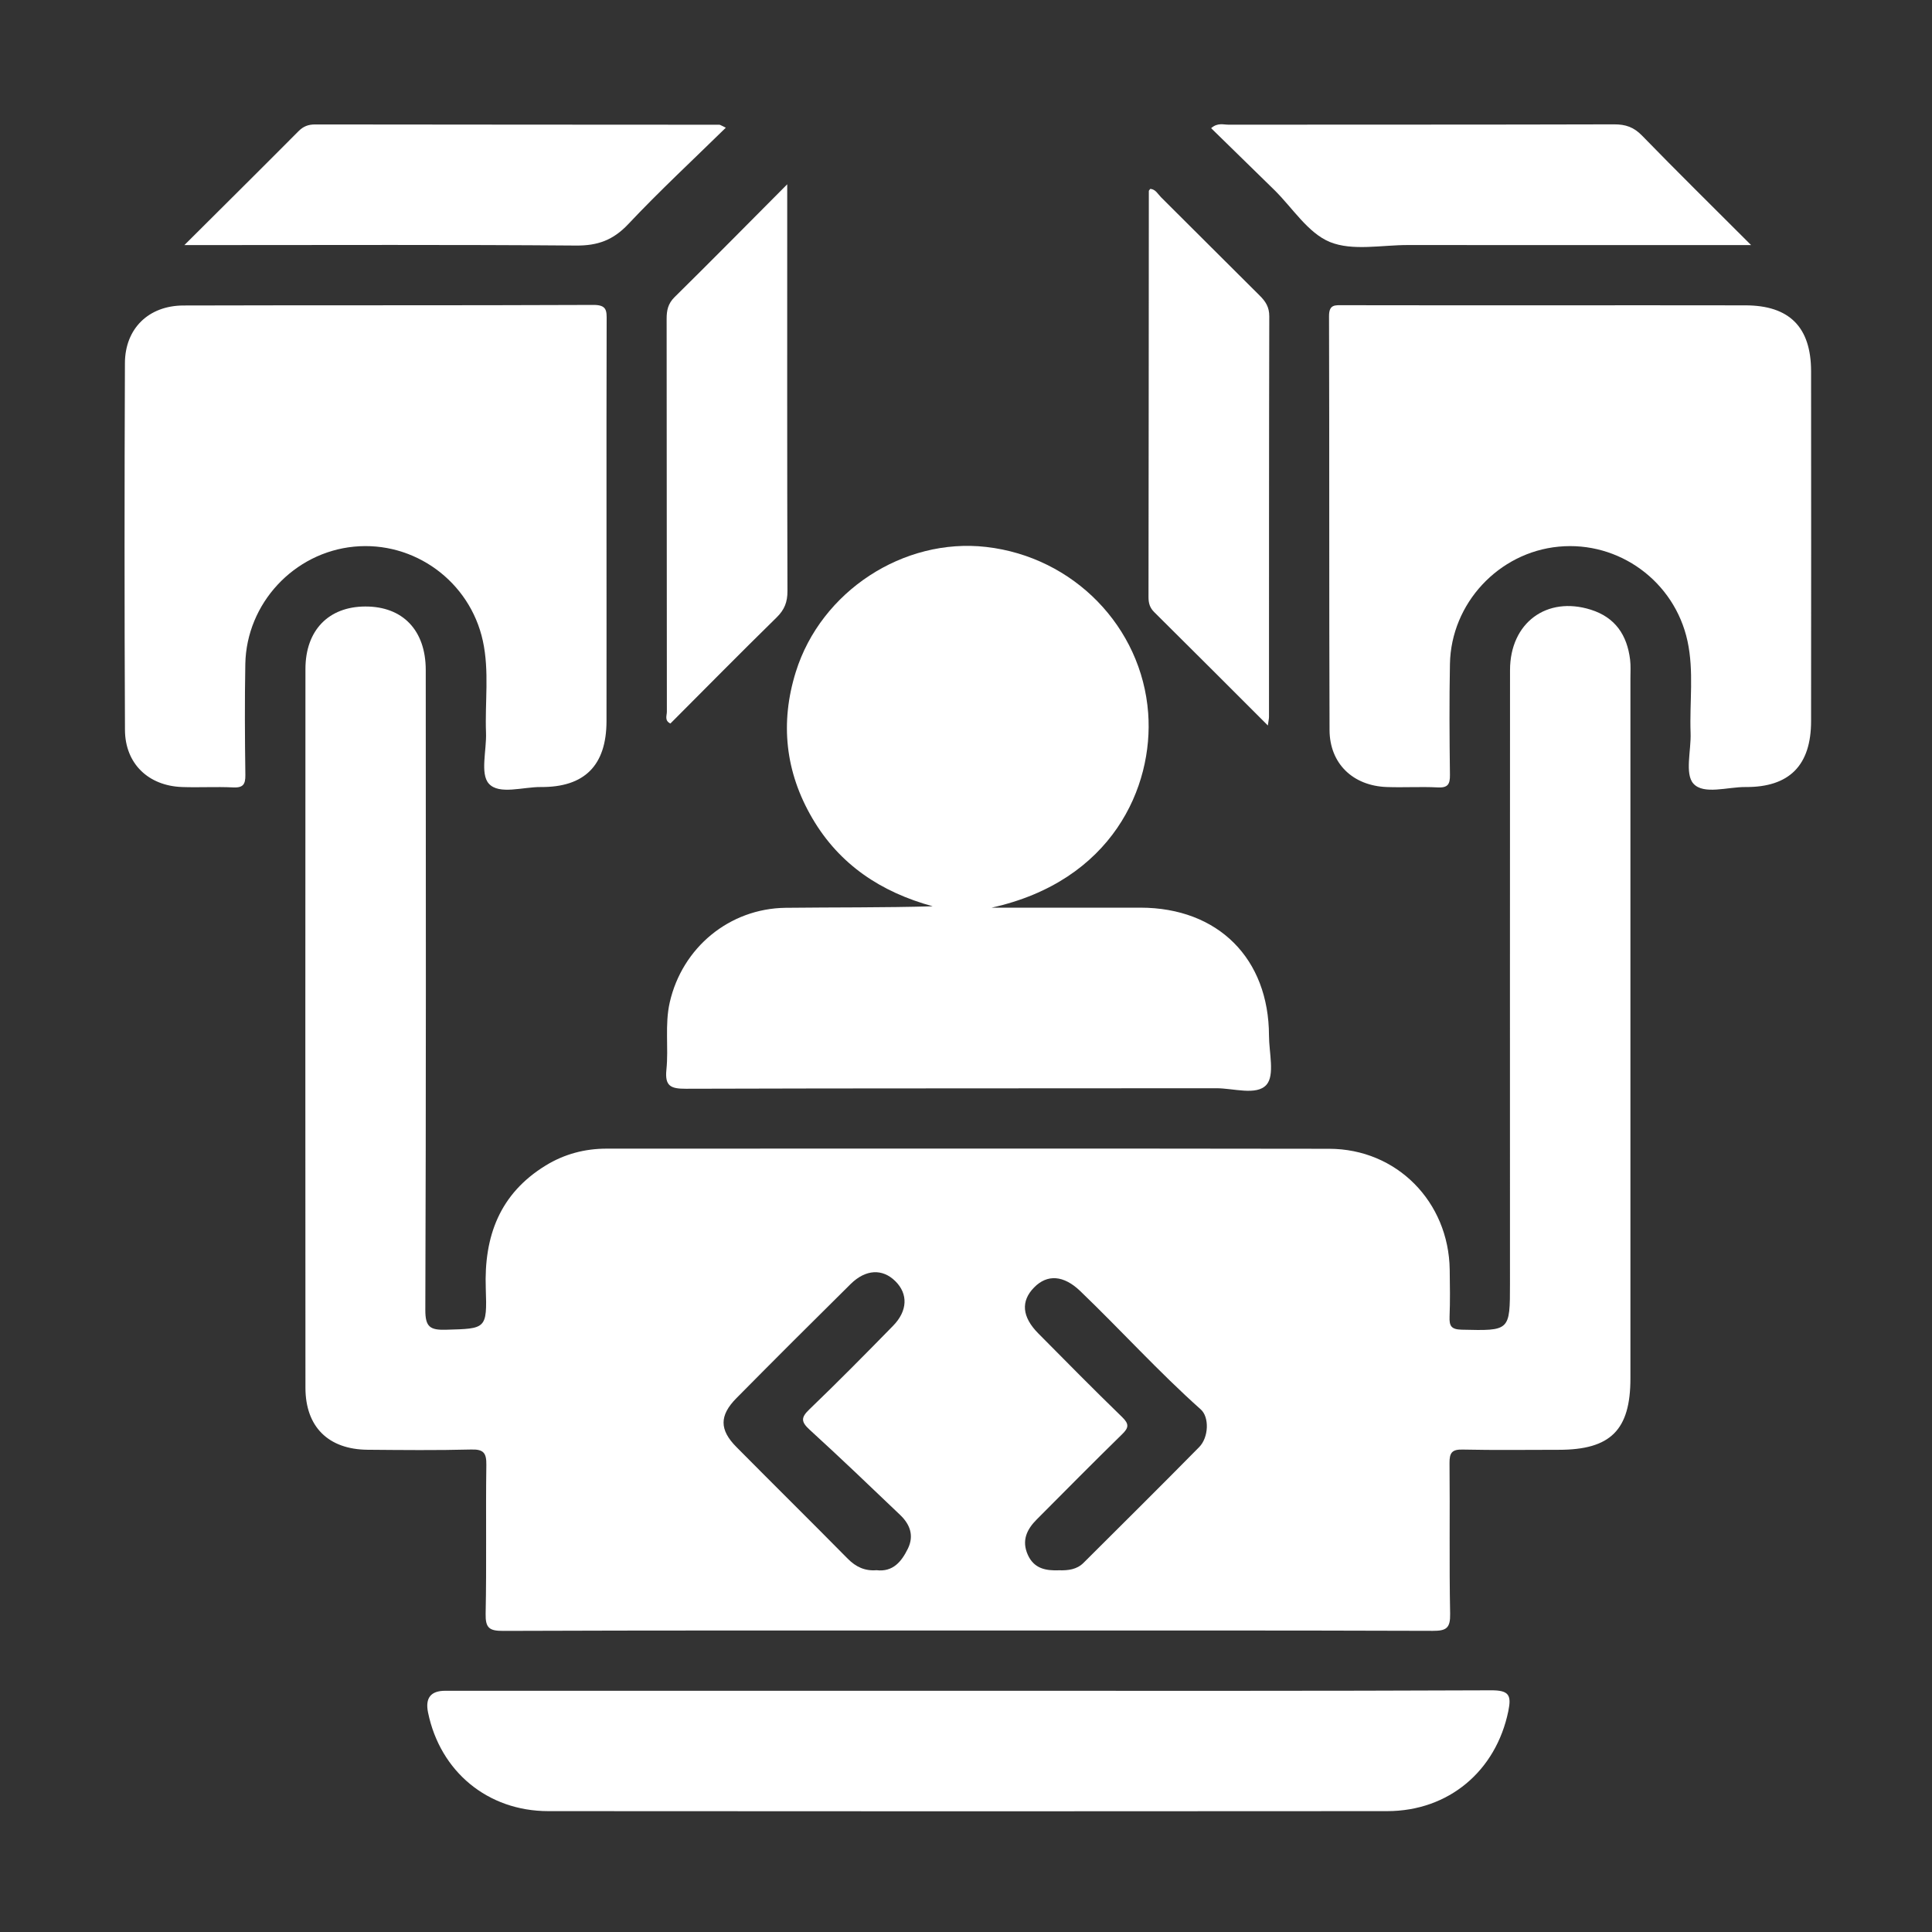<svg width="41" height="41" viewBox="0 0 41 41" fill="none" xmlns="http://www.w3.org/2000/svg">
<rect x="0" y="0" width="41" height="41" fill="#333333" stroke="none"/>
<path d="M20.5 34.602C17.226 34.602 13.951 34.598 10.677 34.61C10.383 34.611 10.3 34.548 10.306 34.245C10.328 33.193 10.306 32.141 10.321 31.09C10.325 30.834 10.263 30.753 9.997 30.761C9.265 30.78 8.533 30.772 7.801 30.766C6.969 30.759 6.483 30.281 6.482 29.452C6.479 24.367 6.479 19.282 6.482 14.197C6.482 13.377 6.972 12.874 7.75 12.871C8.544 12.867 9.035 13.373 9.035 14.219C9.038 18.745 9.042 23.272 9.026 27.798C9.025 28.163 9.129 28.228 9.464 28.219C10.314 28.195 10.339 28.21 10.309 27.344C10.269 26.236 10.604 25.331 11.583 24.732C11.977 24.491 12.411 24.376 12.873 24.376C17.984 24.376 23.096 24.371 28.207 24.379C29.642 24.381 30.744 25.504 30.765 26.944C30.77 27.277 30.775 27.61 30.762 27.942C30.755 28.138 30.795 28.212 31.018 28.218C32.044 28.242 32.044 28.251 32.044 27.239C32.044 22.899 32.042 18.559 32.045 14.22C32.046 13.217 32.824 12.643 33.761 12.939C34.28 13.103 34.529 13.479 34.593 13.997C34.609 14.128 34.6 14.263 34.6 14.396C34.6 19.348 34.601 24.3 34.6 29.252C34.6 30.348 34.179 30.767 33.08 30.767C32.401 30.767 31.722 30.777 31.043 30.762C30.813 30.756 30.759 30.829 30.761 31.05C30.772 32.115 30.753 33.181 30.774 34.245C30.78 34.55 30.696 34.611 30.403 34.609C27.102 34.598 23.801 34.602 20.5 34.602ZM18.6 33.322C18.949 33.364 19.13 33.142 19.266 32.866C19.403 32.587 19.31 32.346 19.1 32.147C18.465 31.541 17.832 30.934 17.184 30.343C17.004 30.178 16.989 30.088 17.173 29.912C17.777 29.332 18.366 28.735 18.951 28.137C19.264 27.818 19.273 27.457 19 27.188C18.729 26.919 18.372 26.933 18.052 27.249C17.239 28.052 16.43 28.86 15.626 29.673C15.264 30.04 15.266 30.343 15.626 30.706C16.412 31.5 17.207 32.284 17.991 33.079C18.163 33.252 18.353 33.342 18.6 33.322ZM22.476 33.324C22.666 33.329 22.851 33.309 22.994 33.166C23.814 32.349 24.635 31.535 25.448 30.71C25.653 30.502 25.665 30.073 25.483 29.911C24.589 29.114 23.786 28.226 22.924 27.398C22.573 27.061 22.225 27.036 21.945 27.322C21.66 27.612 21.686 27.946 22.035 28.298C22.624 28.893 23.213 29.49 23.814 30.073C23.965 30.22 23.956 30.299 23.811 30.439C23.202 31.034 22.604 31.64 22.003 32.243C21.791 32.455 21.676 32.692 21.812 32.996C21.945 33.291 22.196 33.335 22.476 33.324Z" fill="white"/>
<path d="M21.043 19.262C22.164 19.262 23.184 19.261 24.205 19.262C25.85 19.265 26.927 20.34 26.93 21.981C26.931 22.339 27.056 22.818 26.876 23.021C26.667 23.256 26.177 23.093 25.811 23.094C22.059 23.099 18.307 23.093 14.555 23.105C14.233 23.106 14.107 23.048 14.142 22.703C14.191 22.229 14.105 21.747 14.213 21.272C14.478 20.11 15.477 19.28 16.672 19.265C17.707 19.253 18.743 19.263 19.794 19.233C18.701 18.934 17.818 18.353 17.24 17.367C16.664 16.384 16.551 15.338 16.889 14.257C17.424 12.546 19.176 11.407 20.928 11.607C22.785 11.819 24.23 13.305 24.366 15.132C24.483 16.702 23.599 18.698 21.043 19.262Z" fill="white"/>
<path d="M12.871 11.153C12.871 12.537 12.873 13.921 12.871 15.305C12.869 16.241 12.408 16.709 11.477 16.702C11.096 16.699 10.589 16.872 10.373 16.629C10.186 16.419 10.328 15.921 10.314 15.551C10.289 14.901 10.387 14.246 10.247 13.601C9.972 12.337 8.79 11.476 7.511 11.601C6.238 11.725 5.231 12.804 5.206 14.09C5.192 14.874 5.196 15.66 5.207 16.445C5.21 16.652 5.154 16.721 4.943 16.71C4.584 16.693 4.224 16.715 3.865 16.702C3.148 16.677 2.655 16.205 2.652 15.49C2.64 12.895 2.641 10.3 2.651 7.706C2.654 6.972 3.153 6.485 3.894 6.483C6.794 6.474 9.695 6.484 12.595 6.471C12.882 6.47 12.875 6.598 12.874 6.802C12.869 8.253 12.871 9.703 12.871 11.153Z" fill="white"/>
<path d="M32.849 6.479C34.246 6.479 35.643 6.477 37.04 6.48C37.974 6.481 38.433 6.942 38.434 7.879C38.436 10.354 38.436 12.829 38.434 15.303C38.434 16.241 37.973 16.709 37.042 16.702C36.661 16.699 36.154 16.871 35.937 16.63C35.75 16.422 35.891 15.923 35.877 15.553C35.853 14.903 35.951 14.248 35.811 13.603C35.536 12.338 34.356 11.477 33.076 11.601C31.804 11.723 30.795 12.802 30.77 14.088C30.755 14.873 30.76 15.658 30.77 16.443C30.773 16.647 30.723 16.722 30.508 16.71C30.15 16.692 29.79 16.715 29.431 16.702C28.713 16.677 28.218 16.206 28.215 15.492C28.204 12.564 28.213 9.637 28.204 6.71C28.203 6.456 28.332 6.477 28.499 6.477C29.949 6.48 31.399 6.479 32.849 6.479Z" fill="white"/>
<path d="M20.584 35.881C24.27 35.881 27.956 35.887 31.642 35.871C32.025 35.869 32.078 35.975 32.009 36.312C31.748 37.583 30.743 38.434 29.439 38.435C23.504 38.44 17.569 38.44 11.634 38.435C10.349 38.434 9.341 37.595 9.084 36.343C9.02 36.035 9.141 35.881 9.446 35.881C13.159 35.881 16.871 35.881 20.584 35.881Z" fill="white"/>
<path d="M3.913 5.201C4.774 4.343 5.558 3.566 6.336 2.783C6.439 2.68 6.544 2.641 6.687 2.641C9.546 2.645 12.405 2.645 15.265 2.647C15.286 2.647 15.308 2.666 15.403 2.71C14.697 3.402 13.991 4.057 13.332 4.757C13.013 5.095 12.685 5.215 12.226 5.211C9.619 5.19 7.013 5.201 4.406 5.201C4.278 5.201 4.15 5.201 3.913 5.201Z" fill="white"/>
<path d="M37.161 5.201C34.66 5.201 32.268 5.202 29.877 5.2C29.32 5.199 28.703 5.331 28.223 5.136C27.756 4.945 27.43 4.411 27.042 4.03C26.598 3.595 26.153 3.161 25.702 2.72C25.84 2.598 25.965 2.647 26.075 2.646C28.802 2.643 31.528 2.647 34.254 2.639C34.498 2.638 34.672 2.698 34.847 2.878C35.585 3.637 36.341 4.381 37.161 5.201Z" fill="white"/>
<path d="M16.706 3.911C16.706 4.122 16.706 4.223 16.706 4.325C16.706 7.065 16.703 9.805 16.711 12.544C16.712 12.775 16.649 12.938 16.483 13.101C15.723 13.846 14.976 14.603 14.227 15.354C14.097 15.292 14.152 15.185 14.152 15.104C14.149 12.324 14.15 9.545 14.147 6.765C14.147 6.584 14.177 6.442 14.316 6.305C15.093 5.539 15.858 4.763 16.706 3.911Z" fill="white"/>
<path d="M26.906 15.396C26.074 14.565 25.287 13.775 24.495 12.991C24.4 12.897 24.373 12.799 24.373 12.672C24.377 9.799 24.378 6.926 24.38 4.053C24.38 4.043 24.393 4.033 24.409 4.009C24.522 4.013 24.571 4.118 24.638 4.185C25.337 4.878 26.03 5.577 26.729 6.269C26.858 6.396 26.937 6.517 26.936 6.714C26.929 9.547 26.931 12.38 26.93 15.213C26.93 15.25 26.921 15.287 26.906 15.396Z" fill="white"/>
</svg>
